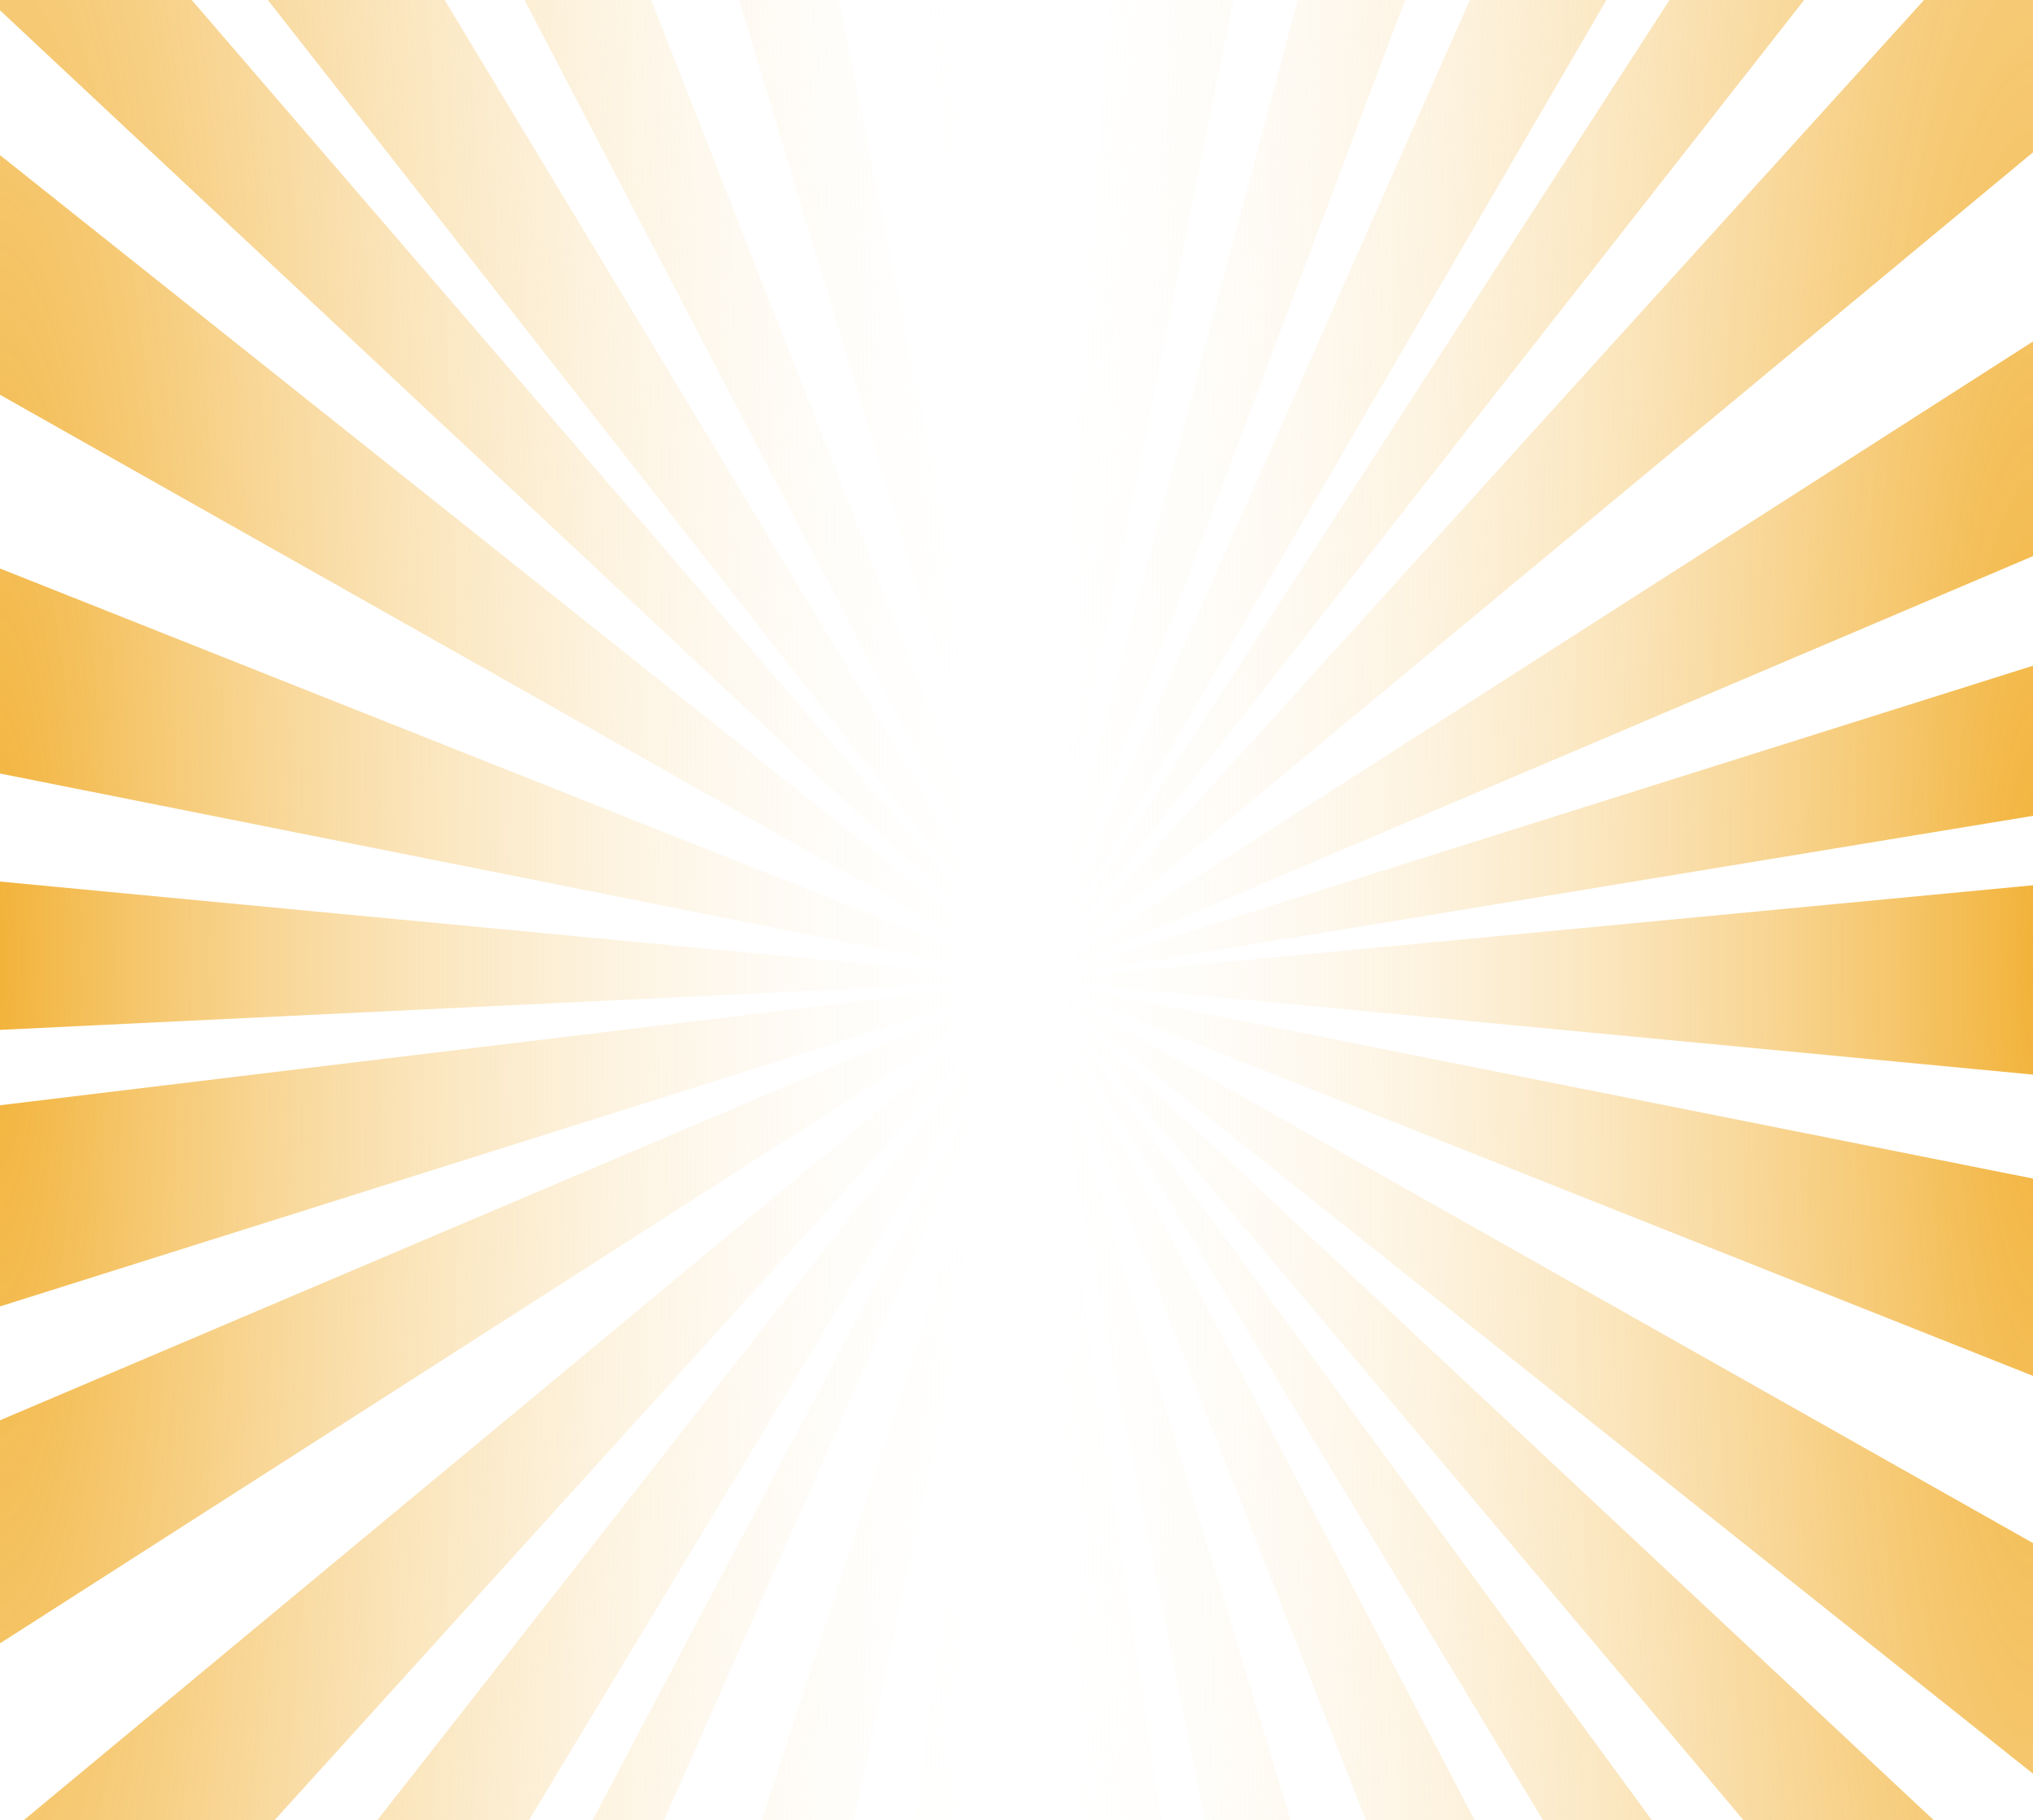 <svg width="1680" height="1504" viewBox="0 0 1680 1504" fill="none" xmlns="http://www.w3.org/2000/svg">
<path d="M1680 550.116L856.107 809.742L1680 674.15V550.116Z" fill="url(#paint0_radial_505_21149)"/>
<path d="M1680 550.116L856.107 809.742L1680 674.15V550.116Z" fill="url(#paint1_radial_505_21149)"/>
<path d="M977.797 1626L856.107 809.742L876.76 1626H977.797Z" fill="url(#paint2_radial_505_21149)"/>
<path d="M977.797 1626L856.107 809.742L876.76 1626H977.797Z" fill="url(#paint3_radial_505_21149)"/>
<path d="M1232.34 -40L856.107 809.742L1350.78 -40H1232.34Z" fill="url(#paint4_radial_505_21149)"/>
<path d="M1232.34 -40L856.107 809.742L1350.78 -40H1232.34Z" fill="url(#paint5_radial_505_21149)"/>
<path d="M1680 1580.85L856.107 809.742L1543.4 1626H1680V1580.85Z" fill="url(#paint6_radial_505_21149)"/>
<path d="M1680 1580.85L856.107 809.742L1543.4 1626H1680V1580.85Z" fill="url(#paint7_radial_505_21149)"/>
<path d="M1680 -40H1626.2L856.107 809.742L1680 125.867V-40Z" fill="url(#paint8_radial_505_21149)"/>
<path d="M1680 -40H1626.2L856.107 809.742L1680 125.867V-40Z" fill="url(#paint9_radial_505_21149)"/>
<path d="M1282.2 1626L856.107 809.742L1176.64 1626H1282.2Z" fill="url(#paint10_radial_505_21149)"/>
<path d="M1282.2 1626L856.107 809.742L1176.64 1626H1282.2Z" fill="url(#paint11_radial_505_21149)"/>
<path d="M814.46 1626L856.107 809.742L738.05 1626H814.46Z" fill="url(#paint12_radial_505_21149)"/>
<path d="M814.46 1626L856.107 809.742L738.05 1626H814.46Z" fill="url(#paint13_radial_505_21149)"/>
<path d="M1680 973.895L856.107 809.742L1680 1136.94V973.895Z" fill="url(#paint14_radial_505_21149)"/>
<path d="M1680 973.895L856.107 809.742L1680 1136.94V973.895Z" fill="url(#paint15_radial_505_21149)"/>
<path d="M1680 282.168L856.107 809.742L1680 459.537V282.168Z" fill="url(#paint16_radial_505_21149)"/>
<path d="M1680 282.168L856.107 809.742L1680 459.537V282.168Z" fill="url(#paint17_radial_505_21149)"/>
<path d="M1103.39 1626L856.107 809.742L1020.24 1626H1103.39Z" fill="url(#paint18_radial_505_21149)"/>
<path d="M1103.39 1626L856.107 809.742L1020.24 1626H1103.39Z" fill="url(#paint19_radial_505_21149)"/>
<path d="M1083.15 -40L856.107 809.742L1176.14 -40H1083.15Z" fill="url(#paint20_radial_505_21149)"/>
<path d="M1083.15 -40L856.107 809.742L1176.14 -40H1083.15Z" fill="url(#paint21_radial_505_21149)"/>
<path d="M1680 1275.1L856.107 809.742L1680 1465.66V1275.1Z" fill="url(#paint22_radial_505_21149)"/>
<path d="M1680 1275.1L856.107 809.742L1680 1465.66V1275.1Z" fill="url(#paint23_radial_505_21149)"/>
<path d="M1405.47 -40L856.107 809.742L1522.25 -40H1405.47Z" fill="url(#paint24_radial_505_21149)"/>
<path d="M1405.47 -40L856.107 809.742L1522.25 -40H1405.47Z" fill="url(#paint25_radial_505_21149)"/>
<path d="M1454.42 1626L856.107 809.742L1348.69 1626H1454.42Z" fill="url(#paint26_radial_505_21149)"/>
<path d="M1454.42 1626L856.107 809.742L1348.69 1626H1454.42Z" fill="url(#paint27_radial_505_21149)"/>
<path d="M1680 731.522L856.107 809.742L1680 887.989V731.522Z" fill="url(#paint28_radial_505_21149)"/>
<path d="M1680 731.522L856.107 809.742L1680 887.989V731.522Z" fill="url(#paint29_radial_505_21149)"/>
<path d="M0 913.315V1079.54L856.107 809.742L0 913.315Z" fill="url(#paint30_radial_505_21149)"/>
<path d="M0 913.315V1079.54L856.107 809.742L0 913.315Z" fill="url(#paint31_radial_505_21149)"/>
<path d="M762.829 -40L856.107 809.742L840.894 -40H762.829Z" fill="url(#paint32_radial_505_21149)"/>
<path d="M762.829 -40L856.107 809.742L840.894 -40H762.829Z" fill="url(#paint33_radial_505_21149)"/>
<path d="M494.708 1626L856.107 809.742L425.334 1626H494.708Z" fill="url(#paint34_radial_505_21149)"/>
<path d="M494.708 1626L856.107 809.742L425.334 1626H494.708Z" fill="url(#paint35_radial_505_21149)"/>
<path d="M0 8.524L856.107 809.742L123.972 -40H0V8.524Z" fill="url(#paint36_radial_505_21149)"/>
<path d="M0 8.524L856.107 809.742L123.972 -40H0V8.524Z" fill="url(#paint37_radial_505_21149)"/>
<path d="M116.384 1626L856.107 809.742L0 1520.38V1626H116.384Z" fill="url(#paint38_radial_505_21149)"/>
<path d="M116.384 1626L856.107 809.742L0 1520.38V1626H116.384Z" fill="url(#paint39_radial_505_21149)"/>
<path d="M412.536 -40L856.107 809.742L522.435 -40H412.536Z" fill="url(#paint40_radial_505_21149)"/>
<path d="M412.536 -40L856.107 809.742L522.435 -40H412.536Z" fill="url(#paint41_radial_505_21149)"/>
<path d="M920.195 -40L856.107 809.742L1027.17 -40H920.195Z" fill="url(#paint42_radial_505_21149)"/>
<path d="M920.195 -40L856.107 809.742L1027.17 -40H920.195Z" fill="url(#paint43_radial_505_21149)"/>
<path d="M0 469.767V639.174L856.107 809.742L0 469.767Z" fill="url(#paint44_radial_505_21149)"/>
<path d="M0 469.767V639.174L856.107 809.742L0 469.767Z" fill="url(#paint45_radial_505_21149)"/>
<path d="M0 1173.63V1357.97L856.107 809.742L0 1173.63Z" fill="url(#paint46_radial_505_21149)"/>
<path d="M0 1173.63V1357.97L856.107 809.742L0 1173.63Z" fill="url(#paint47_radial_505_21149)"/>
<path d="M598.693 -40L856.107 809.742L685.24 -40H598.693Z" fill="url(#paint48_radial_505_21149)"/>
<path d="M598.693 -40L856.107 809.742L685.24 -40H598.693Z" fill="url(#paint49_radial_505_21149)"/>
<path d="M679.116 1626L856.107 809.742L589.793 1626H679.116Z" fill="url(#paint50_radial_505_21149)"/>
<path d="M679.116 1626L856.107 809.742L589.793 1626H679.116Z" fill="url(#paint51_radial_505_21149)"/>
<path d="M0 128.19V326.213L856.107 809.742L0 128.19Z" fill="url(#paint52_radial_505_21149)"/>
<path d="M0 128.19V326.213L856.107 809.742L0 128.19Z" fill="url(#paint53_radial_505_21149)"/>
<path d="M363.529 1626L856.107 809.742L216.223 1626H363.529Z" fill="url(#paint54_radial_505_21149)"/>
<path d="M363.529 1626L856.107 809.742L216.223 1626H363.529Z" fill="url(#paint55_radial_505_21149)"/>
<path d="M189.98 -40L856.107 809.742L343.314 -40H189.98Z" fill="url(#paint56_radial_505_21149)"/>
<path d="M189.98 -40L856.107 809.742L343.314 -40H189.98Z" fill="url(#paint57_radial_505_21149)"/>
<path d="M0 851.022L856.107 809.742L0 728.453V851.022Z" fill="url(#paint58_radial_505_21149)"/>
<path d="M0 851.022L856.107 809.742L0 728.453V851.022Z" fill="url(#paint59_radial_505_21149)"/>
<defs>
<radialGradient id="paint0_radial_505_21149" cx="0" cy="0" r="1" gradientUnits="userSpaceOnUse" gradientTransform="translate(1680 792.274) rotate(-180) scale(840 4713.84)">
<stop stop-color="#F2B238"/>
<stop offset="1" stop-color="white" stop-opacity="0"/>
</radialGradient>
<radialGradient id="paint1_radial_505_21149" cx="0" cy="0" r="1" gradientUnits="userSpaceOnUse" gradientTransform="translate(0 792.274) scale(840 4713.84)">
<stop stop-color="#F2B238"/>
<stop offset="1" stop-color="white" stop-opacity="0"/>
</radialGradient>
<radialGradient id="paint2_radial_505_21149" cx="0" cy="0" r="1" gradientUnits="userSpaceOnUse" gradientTransform="translate(1680 792.274) rotate(-180) scale(840 4713.84)">
<stop stop-color="#F2B238"/>
<stop offset="1" stop-color="white" stop-opacity="0"/>
</radialGradient>
<radialGradient id="paint3_radial_505_21149" cx="0" cy="0" r="1" gradientUnits="userSpaceOnUse" gradientTransform="translate(0 792.274) scale(840 4713.84)">
<stop stop-color="#F2B238"/>
<stop offset="1" stop-color="white" stop-opacity="0"/>
</radialGradient>
<radialGradient id="paint4_radial_505_21149" cx="0" cy="0" r="1" gradientUnits="userSpaceOnUse" gradientTransform="translate(1680 792.274) rotate(-180) scale(840 4713.84)">
<stop stop-color="#F2B238"/>
<stop offset="1" stop-color="white" stop-opacity="0"/>
</radialGradient>
<radialGradient id="paint5_radial_505_21149" cx="0" cy="0" r="1" gradientUnits="userSpaceOnUse" gradientTransform="translate(0 792.274) scale(840 4713.84)">
<stop stop-color="#F2B238"/>
<stop offset="1" stop-color="white" stop-opacity="0"/>
</radialGradient>
<radialGradient id="paint6_radial_505_21149" cx="0" cy="0" r="1" gradientUnits="userSpaceOnUse" gradientTransform="translate(1680 792.274) rotate(-180) scale(840 4713.84)">
<stop stop-color="#F2B238"/>
<stop offset="1" stop-color="white" stop-opacity="0"/>
</radialGradient>
<radialGradient id="paint7_radial_505_21149" cx="0" cy="0" r="1" gradientUnits="userSpaceOnUse" gradientTransform="translate(0 792.274) scale(840 4713.84)">
<stop stop-color="#F2B238"/>
<stop offset="1" stop-color="white" stop-opacity="0"/>
</radialGradient>
<radialGradient id="paint8_radial_505_21149" cx="0" cy="0" r="1" gradientUnits="userSpaceOnUse" gradientTransform="translate(1680 792.274) rotate(-180) scale(840 4713.84)">
<stop stop-color="#F2B238"/>
<stop offset="1" stop-color="white" stop-opacity="0"/>
</radialGradient>
<radialGradient id="paint9_radial_505_21149" cx="0" cy="0" r="1" gradientUnits="userSpaceOnUse" gradientTransform="translate(0 792.274) scale(840 4713.84)">
<stop stop-color="#F2B238"/>
<stop offset="1" stop-color="white" stop-opacity="0"/>
</radialGradient>
<radialGradient id="paint10_radial_505_21149" cx="0" cy="0" r="1" gradientUnits="userSpaceOnUse" gradientTransform="translate(1680 792.274) rotate(-180) scale(840 4713.84)">
<stop stop-color="#F2B238"/>
<stop offset="1" stop-color="white" stop-opacity="0"/>
</radialGradient>
<radialGradient id="paint11_radial_505_21149" cx="0" cy="0" r="1" gradientUnits="userSpaceOnUse" gradientTransform="translate(0 792.274) scale(840 4713.84)">
<stop stop-color="#F2B238"/>
<stop offset="1" stop-color="white" stop-opacity="0"/>
</radialGradient>
<radialGradient id="paint12_radial_505_21149" cx="0" cy="0" r="1" gradientUnits="userSpaceOnUse" gradientTransform="translate(1680 792.274) rotate(-180) scale(840 4713.84)">
<stop stop-color="#F2B238"/>
<stop offset="1" stop-color="white" stop-opacity="0"/>
</radialGradient>
<radialGradient id="paint13_radial_505_21149" cx="0" cy="0" r="1" gradientUnits="userSpaceOnUse" gradientTransform="translate(0 792.274) scale(840 4713.84)">
<stop stop-color="#F2B238"/>
<stop offset="1" stop-color="white" stop-opacity="0"/>
</radialGradient>
<radialGradient id="paint14_radial_505_21149" cx="0" cy="0" r="1" gradientUnits="userSpaceOnUse" gradientTransform="translate(1680 792.274) rotate(-180) scale(840 4713.84)">
<stop stop-color="#F2B238"/>
<stop offset="1" stop-color="white" stop-opacity="0"/>
</radialGradient>
<radialGradient id="paint15_radial_505_21149" cx="0" cy="0" r="1" gradientUnits="userSpaceOnUse" gradientTransform="translate(0 792.274) scale(840 4713.84)">
<stop stop-color="#F2B238"/>
<stop offset="1" stop-color="white" stop-opacity="0"/>
</radialGradient>
<radialGradient id="paint16_radial_505_21149" cx="0" cy="0" r="1" gradientUnits="userSpaceOnUse" gradientTransform="translate(1680 792.274) rotate(-180) scale(840 4713.84)">
<stop stop-color="#F2B238"/>
<stop offset="1" stop-color="white" stop-opacity="0"/>
</radialGradient>
<radialGradient id="paint17_radial_505_21149" cx="0" cy="0" r="1" gradientUnits="userSpaceOnUse" gradientTransform="translate(0 792.274) scale(840 4713.84)">
<stop stop-color="#F2B238"/>
<stop offset="1" stop-color="white" stop-opacity="0"/>
</radialGradient>
<radialGradient id="paint18_radial_505_21149" cx="0" cy="0" r="1" gradientUnits="userSpaceOnUse" gradientTransform="translate(1680 792.274) rotate(-180) scale(840 4713.84)">
<stop stop-color="#F2B238"/>
<stop offset="1" stop-color="white" stop-opacity="0"/>
</radialGradient>
<radialGradient id="paint19_radial_505_21149" cx="0" cy="0" r="1" gradientUnits="userSpaceOnUse" gradientTransform="translate(0 792.274) scale(840 4713.84)">
<stop stop-color="#F2B238"/>
<stop offset="1" stop-color="white" stop-opacity="0"/>
</radialGradient>
<radialGradient id="paint20_radial_505_21149" cx="0" cy="0" r="1" gradientUnits="userSpaceOnUse" gradientTransform="translate(1680 792.274) rotate(-180) scale(840 4713.84)">
<stop stop-color="#F2B238"/>
<stop offset="1" stop-color="white" stop-opacity="0"/>
</radialGradient>
<radialGradient id="paint21_radial_505_21149" cx="0" cy="0" r="1" gradientUnits="userSpaceOnUse" gradientTransform="translate(0 792.274) scale(840 4713.84)">
<stop stop-color="#F2B238"/>
<stop offset="1" stop-color="white" stop-opacity="0"/>
</radialGradient>
<radialGradient id="paint22_radial_505_21149" cx="0" cy="0" r="1" gradientUnits="userSpaceOnUse" gradientTransform="translate(1680 792.274) rotate(-180) scale(840 4713.84)">
<stop stop-color="#F2B238"/>
<stop offset="1" stop-color="white" stop-opacity="0"/>
</radialGradient>
<radialGradient id="paint23_radial_505_21149" cx="0" cy="0" r="1" gradientUnits="userSpaceOnUse" gradientTransform="translate(0 792.274) scale(840 4713.84)">
<stop stop-color="#F2B238"/>
<stop offset="1" stop-color="white" stop-opacity="0"/>
</radialGradient>
<radialGradient id="paint24_radial_505_21149" cx="0" cy="0" r="1" gradientUnits="userSpaceOnUse" gradientTransform="translate(1680 792.274) rotate(-180) scale(840 4713.84)">
<stop stop-color="#F2B238"/>
<stop offset="1" stop-color="white" stop-opacity="0"/>
</radialGradient>
<radialGradient id="paint25_radial_505_21149" cx="0" cy="0" r="1" gradientUnits="userSpaceOnUse" gradientTransform="translate(0 792.274) scale(840 4713.84)">
<stop stop-color="#F2B238"/>
<stop offset="1" stop-color="white" stop-opacity="0"/>
</radialGradient>
<radialGradient id="paint26_radial_505_21149" cx="0" cy="0" r="1" gradientUnits="userSpaceOnUse" gradientTransform="translate(1680 792.274) rotate(-180) scale(840 4713.84)">
<stop stop-color="#F2B238"/>
<stop offset="1" stop-color="white" stop-opacity="0"/>
</radialGradient>
<radialGradient id="paint27_radial_505_21149" cx="0" cy="0" r="1" gradientUnits="userSpaceOnUse" gradientTransform="translate(0 792.274) scale(840 4713.84)">
<stop stop-color="#F2B238"/>
<stop offset="1" stop-color="white" stop-opacity="0"/>
</radialGradient>
<radialGradient id="paint28_radial_505_21149" cx="0" cy="0" r="1" gradientUnits="userSpaceOnUse" gradientTransform="translate(1680 792.274) rotate(-180) scale(840 4713.84)">
<stop stop-color="#F2B238"/>
<stop offset="1" stop-color="white" stop-opacity="0"/>
</radialGradient>
<radialGradient id="paint29_radial_505_21149" cx="0" cy="0" r="1" gradientUnits="userSpaceOnUse" gradientTransform="translate(0 792.274) scale(840 4713.84)">
<stop stop-color="#F2B238"/>
<stop offset="1" stop-color="white" stop-opacity="0"/>
</radialGradient>
<radialGradient id="paint30_radial_505_21149" cx="0" cy="0" r="1" gradientUnits="userSpaceOnUse" gradientTransform="translate(1680 792.274) rotate(-180) scale(840 4713.84)">
<stop stop-color="#F2B238"/>
<stop offset="1" stop-color="white" stop-opacity="0"/>
</radialGradient>
<radialGradient id="paint31_radial_505_21149" cx="0" cy="0" r="1" gradientUnits="userSpaceOnUse" gradientTransform="translate(0 792.274) scale(840 4713.84)">
<stop stop-color="#F2B238"/>
<stop offset="1" stop-color="white" stop-opacity="0"/>
</radialGradient>
<radialGradient id="paint32_radial_505_21149" cx="0" cy="0" r="1" gradientUnits="userSpaceOnUse" gradientTransform="translate(1680 792.274) rotate(-180) scale(840 4713.84)">
<stop stop-color="#F2B238"/>
<stop offset="1" stop-color="white" stop-opacity="0"/>
</radialGradient>
<radialGradient id="paint33_radial_505_21149" cx="0" cy="0" r="1" gradientUnits="userSpaceOnUse" gradientTransform="translate(0 792.274) scale(840 4713.84)">
<stop stop-color="#F2B238"/>
<stop offset="1" stop-color="white" stop-opacity="0"/>
</radialGradient>
<radialGradient id="paint34_radial_505_21149" cx="0" cy="0" r="1" gradientUnits="userSpaceOnUse" gradientTransform="translate(1680 792.274) rotate(-180) scale(840 4713.84)">
<stop stop-color="#F2B238"/>
<stop offset="1" stop-color="white" stop-opacity="0"/>
</radialGradient>
<radialGradient id="paint35_radial_505_21149" cx="0" cy="0" r="1" gradientUnits="userSpaceOnUse" gradientTransform="translate(0 792.274) scale(840 4713.84)">
<stop stop-color="#F2B238"/>
<stop offset="1" stop-color="white" stop-opacity="0"/>
</radialGradient>
<radialGradient id="paint36_radial_505_21149" cx="0" cy="0" r="1" gradientUnits="userSpaceOnUse" gradientTransform="translate(1680 792.274) rotate(-180) scale(840 4713.84)">
<stop stop-color="#F2B238"/>
<stop offset="1" stop-color="white" stop-opacity="0"/>
</radialGradient>
<radialGradient id="paint37_radial_505_21149" cx="0" cy="0" r="1" gradientUnits="userSpaceOnUse" gradientTransform="translate(0 792.274) scale(840 4713.84)">
<stop stop-color="#F2B238"/>
<stop offset="1" stop-color="white" stop-opacity="0"/>
</radialGradient>
<radialGradient id="paint38_radial_505_21149" cx="0" cy="0" r="1" gradientUnits="userSpaceOnUse" gradientTransform="translate(1680 792.274) rotate(-180) scale(840 4713.84)">
<stop stop-color="#F2B238"/>
<stop offset="1" stop-color="white" stop-opacity="0"/>
</radialGradient>
<radialGradient id="paint39_radial_505_21149" cx="0" cy="0" r="1" gradientUnits="userSpaceOnUse" gradientTransform="translate(0 792.274) scale(840 4713.84)">
<stop stop-color="#F2B238"/>
<stop offset="1" stop-color="white" stop-opacity="0"/>
</radialGradient>
<radialGradient id="paint40_radial_505_21149" cx="0" cy="0" r="1" gradientUnits="userSpaceOnUse" gradientTransform="translate(1680 792.274) rotate(-180) scale(840 4713.84)">
<stop stop-color="#F2B238"/>
<stop offset="1" stop-color="white" stop-opacity="0"/>
</radialGradient>
<radialGradient id="paint41_radial_505_21149" cx="0" cy="0" r="1" gradientUnits="userSpaceOnUse" gradientTransform="translate(0 792.274) scale(840 4713.84)">
<stop stop-color="#F2B238"/>
<stop offset="1" stop-color="white" stop-opacity="0"/>
</radialGradient>
<radialGradient id="paint42_radial_505_21149" cx="0" cy="0" r="1" gradientUnits="userSpaceOnUse" gradientTransform="translate(1680 792.274) rotate(-180) scale(840 4713.84)">
<stop stop-color="#F2B238"/>
<stop offset="1" stop-color="white" stop-opacity="0"/>
</radialGradient>
<radialGradient id="paint43_radial_505_21149" cx="0" cy="0" r="1" gradientUnits="userSpaceOnUse" gradientTransform="translate(0 792.274) scale(840 4713.84)">
<stop stop-color="#F2B238"/>
<stop offset="1" stop-color="white" stop-opacity="0"/>
</radialGradient>
<radialGradient id="paint44_radial_505_21149" cx="0" cy="0" r="1" gradientUnits="userSpaceOnUse" gradientTransform="translate(1680 792.274) rotate(-180) scale(840 4713.84)">
<stop stop-color="#F2B238"/>
<stop offset="1" stop-color="white" stop-opacity="0"/>
</radialGradient>
<radialGradient id="paint45_radial_505_21149" cx="0" cy="0" r="1" gradientUnits="userSpaceOnUse" gradientTransform="translate(0 792.274) scale(840 4713.84)">
<stop stop-color="#F2B238"/>
<stop offset="1" stop-color="white" stop-opacity="0"/>
</radialGradient>
<radialGradient id="paint46_radial_505_21149" cx="0" cy="0" r="1" gradientUnits="userSpaceOnUse" gradientTransform="translate(1680 792.274) rotate(-180) scale(840 4713.84)">
<stop stop-color="#F2B238"/>
<stop offset="1" stop-color="white" stop-opacity="0"/>
</radialGradient>
<radialGradient id="paint47_radial_505_21149" cx="0" cy="0" r="1" gradientUnits="userSpaceOnUse" gradientTransform="translate(0 792.274) scale(840 4713.84)">
<stop stop-color="#F2B238"/>
<stop offset="1" stop-color="white" stop-opacity="0"/>
</radialGradient>
<radialGradient id="paint48_radial_505_21149" cx="0" cy="0" r="1" gradientUnits="userSpaceOnUse" gradientTransform="translate(1680 792.274) rotate(-180) scale(840 4713.84)">
<stop stop-color="#F2B238"/>
<stop offset="1" stop-color="white" stop-opacity="0"/>
</radialGradient>
<radialGradient id="paint49_radial_505_21149" cx="0" cy="0" r="1" gradientUnits="userSpaceOnUse" gradientTransform="translate(0 792.274) scale(840 4713.84)">
<stop stop-color="#F2B238"/>
<stop offset="1" stop-color="white" stop-opacity="0"/>
</radialGradient>
<radialGradient id="paint50_radial_505_21149" cx="0" cy="0" r="1" gradientUnits="userSpaceOnUse" gradientTransform="translate(1680 792.274) rotate(-180) scale(840 4713.84)">
<stop stop-color="#F2B238"/>
<stop offset="1" stop-color="white" stop-opacity="0"/>
</radialGradient>
<radialGradient id="paint51_radial_505_21149" cx="0" cy="0" r="1" gradientUnits="userSpaceOnUse" gradientTransform="translate(0 792.274) scale(840 4713.84)">
<stop stop-color="#F2B238"/>
<stop offset="1" stop-color="white" stop-opacity="0"/>
</radialGradient>
<radialGradient id="paint52_radial_505_21149" cx="0" cy="0" r="1" gradientUnits="userSpaceOnUse" gradientTransform="translate(1680 792.274) rotate(-180) scale(840 4713.84)">
<stop stop-color="#F2B238"/>
<stop offset="1" stop-color="white" stop-opacity="0"/>
</radialGradient>
<radialGradient id="paint53_radial_505_21149" cx="0" cy="0" r="1" gradientUnits="userSpaceOnUse" gradientTransform="translate(0 792.274) scale(840 4713.84)">
<stop stop-color="#F2B238"/>
<stop offset="1" stop-color="white" stop-opacity="0"/>
</radialGradient>
<radialGradient id="paint54_radial_505_21149" cx="0" cy="0" r="1" gradientUnits="userSpaceOnUse" gradientTransform="translate(1680 792.274) rotate(-180) scale(840 4713.84)">
<stop stop-color="#F2B238"/>
<stop offset="1" stop-color="white" stop-opacity="0"/>
</radialGradient>
<radialGradient id="paint55_radial_505_21149" cx="0" cy="0" r="1" gradientUnits="userSpaceOnUse" gradientTransform="translate(0 792.274) scale(840 4713.84)">
<stop stop-color="#F2B238"/>
<stop offset="1" stop-color="white" stop-opacity="0"/>
</radialGradient>
<radialGradient id="paint56_radial_505_21149" cx="0" cy="0" r="1" gradientUnits="userSpaceOnUse" gradientTransform="translate(1680 792.274) rotate(-180) scale(840 4713.84)">
<stop stop-color="#F2B238"/>
<stop offset="1" stop-color="white" stop-opacity="0"/>
</radialGradient>
<radialGradient id="paint57_radial_505_21149" cx="0" cy="0" r="1" gradientUnits="userSpaceOnUse" gradientTransform="translate(0 792.274) scale(840 4713.84)">
<stop stop-color="#F2B238"/>
<stop offset="1" stop-color="white" stop-opacity="0"/>
</radialGradient>
<radialGradient id="paint58_radial_505_21149" cx="0" cy="0" r="1" gradientUnits="userSpaceOnUse" gradientTransform="translate(1680 792.274) rotate(-180) scale(840 4713.84)">
<stop stop-color="#F2B238"/>
<stop offset="1" stop-color="white" stop-opacity="0"/>
</radialGradient>
<radialGradient id="paint59_radial_505_21149" cx="0" cy="0" r="1" gradientUnits="userSpaceOnUse" gradientTransform="translate(0 792.274) scale(840 4713.84)">
<stop stop-color="#F2B238"/>
<stop offset="1" stop-color="white" stop-opacity="0"/>
</radialGradient>
</defs>
</svg>
